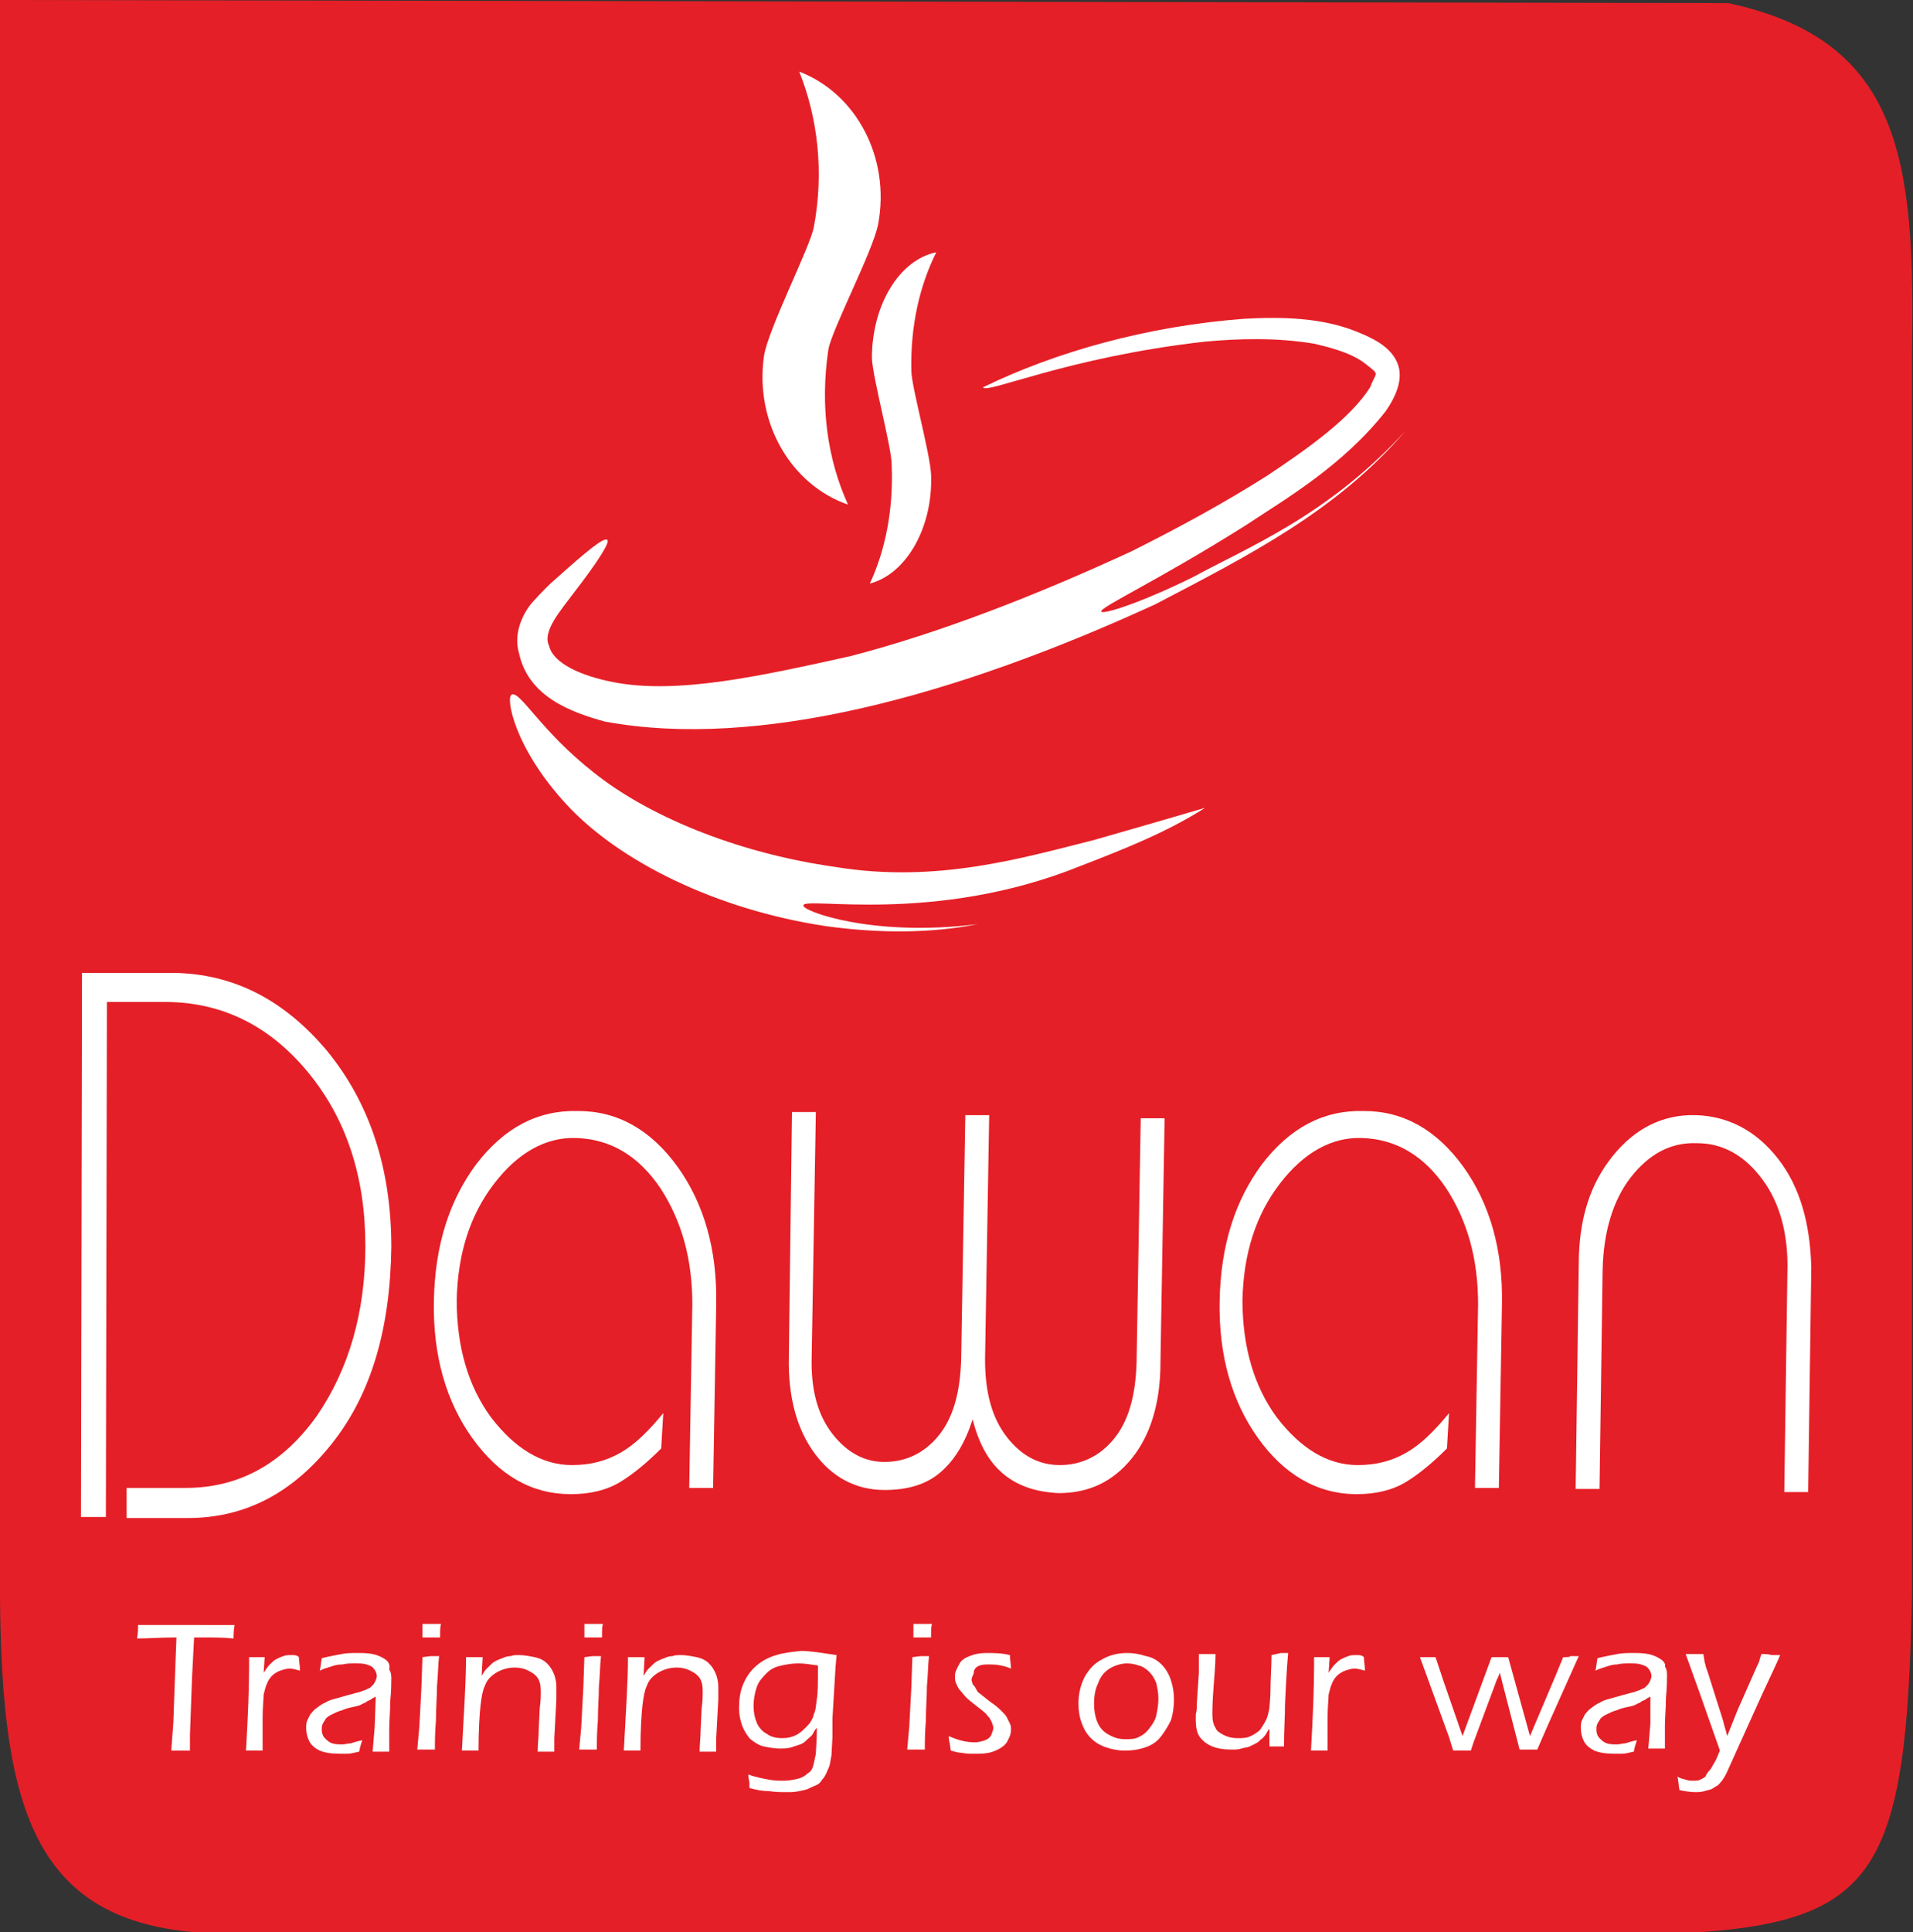 <?xml version="1.0" encoding="utf-8"?>
<!-- Generator: Adobe Illustrator 25.4.1, SVG Export Plug-In . SVG Version: 6.00 Build 0)  -->
<svg version="1.1" id="Calque_1" xmlns="http://www.w3.org/2000/svg" xmlns:xlink="http://www.w3.org/1999/xlink" x="0px" y="0px"
	 viewBox="0 0 184.3 186.1" style="enable-background:new 0 0 184.3 186.1;" xml:space="preserve">
<rect x="0" y="0" width="184.3" height="186.1" fill="#333333" stroke="none"/>
<style type="text/css">
	.st0{fill:#E51F27;}
	.st1{fill:#FFFFFF;}
</style>
<g>
	<g>
		<g>
			<path class="st0" d="M184.2,153.6V34.2c0.3-18.4-0.8-30.3-17.7-33.9L0,0v154c0.2,20.4,3.3,31.6,20.6,32.2H162
				C180.8,185.2,183.7,180.4,184.2,153.6z"/>
		</g>
	</g>
</g>
<g>
	<path class="st1" d="M17.9,143.3l-5.7,0l0,2.9l5.9,0c5.5,0,10.1-2.4,13.9-7.2c3.8-4.8,5.6-11.1,5.7-18.9c0-7.6-2.1-13.9-6.2-18.9
		c-4.2-5-9.1-7.4-14.7-7.5l-8.9,0l-0.1,52.4l2.4,0l0.1-49.6l5.6,0c5.5,0,10.1,2.3,13.8,6.8c3.7,4.5,5.5,10.1,5.5,16.7
		c0,6.4-1.6,11.9-4.7,16.4C27.2,141,23,143.3,17.9,143.3z"/>
	<path class="st1" d="M63.9,136.1c-1.4,1.7-2.7,3-4.1,3.8c-1.4,0.8-2.9,1.2-4.7,1.2c-2.9,0-5.5-1.6-7.8-4.6c-2.2-3-3.3-6.8-3.3-11.3
		c0.1-4.5,1.3-8.2,3.6-11.2c2.3-3,5-4.5,7.9-4.4c3.3,0.1,6,1.7,8.1,4.8c2.1,3.2,3.1,6.9,3.1,11.2l-0.3,17.7l2.3,0l0.3-17.7
		c0.1-5.3-1.2-9.7-3.7-13.2c-2.6-3.6-5.8-5.4-9.6-5.4c-3.9-0.1-7.1,1.6-9.8,5.1c-2.6,3.5-4,7.8-4.1,13.2c-0.1,5.3,1.2,9.7,3.7,13.2
		c2.6,3.6,5.7,5.4,9.5,5.4c1.9,0,3.5-0.4,4.8-1.2c1.3-0.8,2.6-1.9,3.9-3.2L63.9,136.1z"/>
	<path class="st1" d="M109,140.5c1.8-2.2,2.8-5.3,2.8-9.3l0.4-23.5l-2.3,0l-0.4,23.5c-0.1,3.3-0.8,5.7-2.2,7.4
		c-1.4,1.7-3.2,2.5-5.2,2.5c-2,0-3.7-0.9-5.1-2.7c-1.4-1.8-2.1-4.2-2.1-7.5l0.4-23.5l-2.3,0l-0.4,23.5c-0.1,3.3-0.8,5.7-2.2,7.4
		c-1.4,1.7-3.2,2.5-5.2,2.5c-1.9,0-3.6-0.9-5-2.7c-1.4-1.8-2.1-4.2-2-7.5l0.4-23.5l-2.3,0L76,130.6c-0.1,4,0.8,7.1,2.5,9.4
		c1.7,2.3,4,3.5,6.7,3.5c2.2,0,4-0.5,5.4-1.7c1.4-1.2,2.4-2.9,3.1-5.1c0.6,2.3,1.5,4,2.9,5.2c1.4,1.2,3.2,1.8,5.4,1.9
		C104.9,143.8,107.2,142.7,109,140.5z"/>
	<path class="st1" d="M139.6,136.1c-1.4,1.7-2.7,3-4.1,3.8c-1.4,0.8-2.9,1.2-4.7,1.2c-2.9,0-5.5-1.6-7.8-4.6
		c-2.2-3-3.3-6.8-3.3-11.3c0.1-4.5,1.3-8.2,3.6-11.2c2.3-3,5-4.5,7.9-4.4c3.3,0.1,6,1.7,8.1,4.8c2.1,3.2,3.1,6.9,3.1,11.2l-0.3,17.7
		l2.3,0l0.3-17.7c0.1-5.3-1.2-9.7-3.7-13.2c-2.6-3.6-5.8-5.4-9.6-5.4c-3.9-0.1-7.1,1.6-9.8,5.1c-2.6,3.5-4,7.8-4.1,13.2
		c-0.1,5.3,1.2,9.7,3.7,13.2s5.7,5.4,9.5,5.4c1.9,0,3.5-0.4,4.8-1.2c1.3-0.8,2.6-1.9,3.9-3.2L139.6,136.1z"/>
	<path class="st1" d="M171.3,111.6c-2.1-2.7-4.8-4.1-7.9-4.2c-3.2-0.1-5.9,1.3-8,3.9c-2.2,2.7-3.3,6.1-3.3,10.5l-0.3,21.6l2.3,0
		l0.3-21.2c0.1-3.6,1-6.6,2.7-8.8c1.8-2.3,3.9-3.4,6.4-3.3c2.5,0,4.6,1.2,6.3,3.5c1.7,2.3,2.5,5.3,2.4,8.9l-0.3,21.2l2.3,0l0.3-21.6
		C174.4,117.8,173.4,114.3,171.3,111.6z"/>
	<path class="st1" d="M58.3,69.5c14.7,2.7,33.6-2.4,53-11.3c9-4.7,17.5-9,24.1-16.7c-7.5,8.2-15.2,11.2-20.5,14.1
		c-5.3,2.6-8.7,3.6-8.8,3.3c-0.2-0.4,5.5-3,13.9-8.3c4.1-2.7,9.4-5.8,13.5-11c0.9-1.3,1.8-3.1,1.1-4.7c-0.7-1.6-2.5-2.4-4-3
		c-3.3-1.3-7-1.4-10.7-1.2c-9.4,0.7-18.2,3.2-25.2,6.6l0,0c0.3,0.7,8.1-2.9,21.4-4.4c3.3-0.3,6.9-0.4,10.5,0.2
		c1.7,0.4,3.6,0.9,4.9,1.9c1.5,1.2,1.1,0.7,0.5,2.3c-1.9,3-6,5.9-9.9,8.5c-4.1,2.6-8.5,5-13.1,7.3c-9.3,4.3-18.6,7.9-27.1,10.1
		c-8.6,1.9-16.6,3.7-22.8,2.5c-3.1-0.6-5.8-1.8-6.2-3.5c-0.7-1.4,1.2-3.5,2.3-5c2.4-3.1,3.6-5,3.3-5.2c-0.3-0.3-2,1.1-4.9,3.7
		C53,56.2,52.2,57,51.3,58c-0.8,0.9-1.9,2.9-1.3,4.9C50.9,67.1,55,68.6,58.3,69.5z"/>
	<path class="st1" d="M79.6,89.2c5.1,0.7,10.1,0.7,14.6-0.2c-10.2,1.3-17-1.3-16.8-1.8c0-0.9,12.6,1.9,26.7-3.8
		c4.4-1.7,8.4-3.3,12-5.6c0,0-4.4,1.3-10.7,3.1c-6.8,1.7-15.1,4.2-24.9,2.6c-9.9-1.4-18.3-5.1-23.3-9.1c-5.1-4-7.1-7.9-7.9-7.5
		c-0.6,0.2,0.2,5.1,5.3,10.6C59.6,82.9,68.9,87.6,79.6,89.2z"/>
	<path class="st1" d="M81.7,48.6c-2-4.4-2.7-9.5-1.9-14.9c0.3-1.9,4.3-9.5,4.8-12.1c1.2-6.4-2.1-12.6-7.6-14.7
		c1.8,4.5,2.4,9.7,1.4,15c-0.4,2-4.4,9.8-4.8,12.4C72.7,40.7,76.2,46.7,81.7,48.6z"/>
	<path class="st1" d="M85.9,44.7c0.2,4.3-0.6,8.3-2.1,11.5c3.5-0.9,6.1-5.4,5.9-10.5c-0.1-2.1-1.9-8.5-1.9-10
		c-0.1-4.3,0.8-8.2,2.4-11.4c-3.5,0.7-6.2,5-6.2,10.2C84.1,36.5,85.9,43.1,85.9,44.7z"/>
	<path class="st1" d="M18.2,156.5c-1.7,0-3.4,0-4.9,0c0,0.4,0,0.8-0.1,1.3c1.1,0,2.4-0.1,3.8-0.1l-0.1,2.6l-0.2,5.6l-0.2,2.7
		c0.5,0,0.8,0,0.9,0l0.9,0l0-1.5l0.2-5.5l0.2-3.9l0.7,0c1.1,0,2.1,0,3.1,0.1c0-0.3,0-0.7,0.1-1.3l-1.5,0L18.2,156.5z"/>
	<path class="st1" d="M28.1,159.4c-0.3,0-0.6,0-0.8,0.1c-0.3,0.1-0.5,0.2-0.7,0.3c-0.2,0.1-0.4,0.3-0.6,0.5
		c-0.2,0.2-0.4,0.5-0.6,0.8l0.1-1.5c-0.3,0-0.5,0-0.8,0c-0.2,0-0.4,0-0.7,0l0,0.8c0,2-0.1,4.8-0.3,8.2c0.4,0,0.6,0,0.8,0
		c0.2,0,0.5,0,0.8,0l0-0.6c0-0.9,0-1.7,0-2.5c0-1.1,0.1-1.9,0.1-2.3c0.1-0.4,0.2-0.8,0.3-1c0.1-0.3,0.3-0.6,0.5-0.8
		c0.2-0.2,0.5-0.4,0.8-0.5c0.3-0.1,0.6-0.2,0.9-0.2c0.3,0,0.6,0.1,1,0.2c0-0.5-0.1-0.9-0.1-1.3C28.6,159.4,28.4,159.4,28.1,159.4z"
		/>
	<path class="st1" d="M37.1,159.8c-0.3-0.2-0.7-0.4-1.2-0.5c-0.5-0.1-1-0.1-1.5-0.1c-0.5,0-1,0-1.5,0.1c-0.5,0.1-1.1,0.2-1.9,0.4
		c-0.1,0.5-0.1,0.9-0.2,1.2c0.4-0.2,0.8-0.3,1.1-0.4c0.3-0.1,0.6-0.2,1.1-0.2c0.4-0.1,0.8-0.1,1.2-0.1c0.4,0,0.8,0,1.1,0.1
		c0.3,0.1,0.6,0.2,0.7,0.4c0.2,0.2,0.3,0.5,0.3,0.7c0,0.1,0,0.2-0.1,0.4c0,0.1-0.1,0.2-0.2,0.4c-0.1,0.1-0.2,0.2-0.3,0.3
		c-0.1,0.1-0.2,0.1-0.4,0.2c-0.1,0.1-0.3,0.1-0.5,0.2c-0.2,0.1-0.4,0.1-0.7,0.2c-0.8,0.2-1.4,0.4-1.8,0.5c-0.4,0.1-0.7,0.2-1,0.4
		c-0.3,0.1-0.5,0.3-0.8,0.5c-0.3,0.2-0.4,0.4-0.6,0.6c-0.1,0.2-0.2,0.4-0.3,0.6c-0.1,0.2-0.1,0.5-0.1,0.7c0,0.5,0.1,0.9,0.3,1.3
		c0.2,0.4,0.6,0.7,1,0.9c0.5,0.2,1.1,0.3,1.9,0.3c0.2,0,0.5,0,0.8,0c0.3,0,0.6-0.1,1.1-0.2c0.1-0.5,0.2-0.8,0.3-1.1
		c-0.5,0.1-0.8,0.2-1.1,0.3c-0.3,0-0.5,0.1-0.8,0.1c-0.4,0-0.7,0-1-0.1c-0.3-0.1-0.5-0.3-0.7-0.5c-0.2-0.2-0.3-0.5-0.3-0.8
		c0-0.2,0-0.4,0.1-0.6c0.1-0.2,0.2-0.3,0.3-0.5c0.2-0.2,0.4-0.3,0.6-0.4c0.2-0.1,0.6-0.3,1-0.4c0.2-0.1,0.5-0.2,1-0.3
		c0.5-0.1,0.8-0.2,0.9-0.3c0.2-0.1,0.3-0.1,0.4-0.2c0.1-0.1,0.2-0.1,0.4-0.2c0.1-0.1,0.3-0.2,0.5-0.3l-0.1,2.9l-0.2,2.4
		c0.4,0,0.6,0,0.8,0c0.2,0,0.5,0,0.8,0c0-0.6,0-1.4,0-2.2c0-0.8,0.1-1.7,0.1-2.7c0.1-1,0.1-1.7,0.1-2.1c0-0.3,0-0.6-0.2-0.9
		C37.6,160.3,37.4,160,37.1,159.8z"/>
	<path class="st1" d="M40.7,159.6l-0.1,2.9l-0.2,3.8l-0.2,2.2c0.4,0,0.7,0,0.9,0c0.2,0,0.4,0,0.8,0c0-0.7,0-1.6,0.1-2.8
		c0-1.2,0.1-2.3,0.1-3.3c0.1-1,0.1-2,0.2-2.9l-0.8,0L40.7,159.6z"/>
	<path class="st1" d="M40.7,156.4c0,0.3,0,0.7,0,1.3c0.3,0,0.6,0,0.9,0c0.2,0,0.5,0,0.8,0c0-0.7,0-1.1,0.1-1.3c-0.3,0-0.5,0-0.9,0
		C41.3,156.4,41,156.4,40.7,156.4z"/>
	<path class="st1" d="M52.7,160.2c-0.3-0.3-0.7-0.5-1.2-0.6c-0.5-0.1-1-0.2-1.5-0.2c-0.3,0-0.6,0-0.8,0.1c-0.3,0-0.6,0.1-0.8,0.2
		c-0.3,0.1-0.5,0.2-0.7,0.3c-0.2,0.1-0.4,0.3-0.5,0.4c-0.1,0.1-0.3,0.3-0.4,0.4c-0.1,0.1-0.2,0.3-0.4,0.6l0.1-1.8
		c-0.3,0-0.6,0-0.8,0l-0.8,0c0,2.3-0.2,5.3-0.4,9c0.4,0,0.6,0,0.8,0c0.2,0,0.4,0,0.8,0c0-2,0.1-3.5,0.2-4.4c0.1-0.8,0.2-1.4,0.4-1.8
		c0.2-0.6,0.6-1,1.1-1.3c0.5-0.3,1.1-0.5,1.8-0.5c0.5,0,0.9,0.1,1.3,0.3c0.4,0.2,0.7,0.4,0.9,0.7c0.2,0.3,0.3,0.7,0.3,1.3
		c0,0.4,0,0.9-0.1,1.6l-0.1,2.1c0,0.7-0.1,1.4-0.1,2.1c0.3,0,0.5,0,0.8,0c0.2,0,0.5,0,0.8,0c0-0.5,0-1,0-1.3l0.2-3.7
		c0-0.4,0-0.6,0-0.9c0-0.2,0-0.4,0-0.4c0-0.4-0.1-0.8-0.2-1.1C53.2,160.8,53,160.5,52.7,160.2z"/>
	<path class="st1" d="M56.3,159.6l-0.1,2.9l-0.2,3.8l-0.2,2.2c0.4,0,0.7,0,0.9,0c0.2,0,0.4,0,0.8,0c0-0.7,0-1.6,0.1-2.8
		c0-1.2,0.1-2.3,0.1-3.3c0.1-1,0.1-2,0.2-2.9l-0.8,0L56.3,159.6z"/>
	<path class="st1" d="M56.3,156.4c0,0.3,0,0.7,0,1.3c0.3,0,0.6,0,0.9,0c0.2,0,0.5,0,0.8,0c0-0.7,0-1.1,0.1-1.3c-0.3,0-0.5,0-0.9,0
		C56.9,156.4,56.6,156.4,56.3,156.4z"/>
	<path class="st1" d="M68.3,160.2c-0.3-0.3-0.7-0.5-1.2-0.6c-0.5-0.1-1-0.2-1.5-0.2c-0.3,0-0.6,0-0.8,0.1c-0.3,0-0.6,0.1-0.8,0.2
		c-0.3,0.1-0.5,0.2-0.7,0.3c-0.2,0.1-0.4,0.3-0.5,0.4c-0.1,0.1-0.3,0.3-0.4,0.4c-0.1,0.1-0.2,0.3-0.4,0.6l0.1-1.8
		c-0.3,0-0.6,0-0.8,0l-0.8,0c0,2.3-0.2,5.3-0.4,9c0.4,0,0.6,0,0.8,0c0.2,0,0.4,0,0.8,0c0-2,0.1-3.5,0.2-4.4c0.1-0.8,0.2-1.4,0.4-1.8
		c0.2-0.6,0.6-1,1.1-1.3c0.5-0.3,1.1-0.5,1.8-0.5c0.5,0,0.9,0.1,1.3,0.3c0.4,0.2,0.7,0.4,0.9,0.7c0.2,0.3,0.3,0.7,0.3,1.3
		c0,0.4,0,0.9-0.1,1.6l-0.1,2.1c0,0.7-0.1,1.4-0.1,2.1c0.3,0,0.5,0,0.8,0c0.2,0,0.5,0,0.8,0c0-0.5,0-1,0-1.3l0.2-3.7
		c0-0.4,0-0.6,0-0.9c0-0.2,0-0.4,0-0.4c0-0.4-0.1-0.8-0.2-1.1C68.8,160.8,68.6,160.5,68.3,160.2z"/>
	<path class="st1" d="M74.8,159.4c-0.7,0.2-1.3,0.5-1.9,1c-0.6,0.5-1,1.1-1.3,1.8c-0.3,0.7-0.4,1.5-0.4,2.3c0,0.6,0.1,1.1,0.3,1.7
		c0.2,0.5,0.5,1,0.8,1.3c0.4,0.3,0.8,0.6,1.3,0.7c0.5,0.1,1,0.2,1.5,0.2c0.4,0,0.7,0,1.1-0.1c0.3-0.1,0.6-0.2,0.9-0.3
		c0.3-0.1,0.5-0.3,0.7-0.5c0.2-0.2,0.4-0.3,0.5-0.5c0.1-0.2,0.2-0.4,0.4-0.6c0,1.3-0.1,2.1-0.1,2.5c-0.1,0.5-0.2,1-0.3,1.3
		c-0.1,0.3-0.3,0.5-0.5,0.6c-0.2,0.2-0.5,0.4-0.9,0.5c-0.4,0.1-0.9,0.2-1.4,0.2c-0.4,0-0.9,0-1.4-0.1c-0.5-0.1-1.2-0.2-2-0.5
		c0,0.4,0.1,0.7,0.1,0.8l0,0.5c0.7,0.2,1.3,0.3,1.9,0.3c0.6,0.1,1.1,0.1,1.7,0.1c0.4,0,0.8,0,1.2-0.1c0.4-0.1,0.7-0.1,1-0.3
		c0.2-0.1,0.5-0.2,0.7-0.3c0.2-0.1,0.4-0.3,0.5-0.5c0.2-0.2,0.3-0.4,0.4-0.6c0.1-0.2,0.2-0.5,0.3-0.7c0.1-0.3,0.1-0.6,0.2-1l0.1-1.8
		c0-1.1,0-1.7,0-1.8l0.3-5l0.1-1.1c-1.4-0.2-2.5-0.4-3.4-0.4C76.2,159.1,75.4,159.2,74.8,159.4z M78.7,163.6
		c-0.1,0.7-0.1,1.1-0.3,1.5c-0.1,0.5-0.4,0.9-0.7,1.2c-0.3,0.3-0.6,0.6-1,0.8c-0.4,0.2-0.8,0.3-1.3,0.3c-0.6,0-1.1-0.1-1.5-0.4
		c-0.4-0.2-0.8-0.6-1-1.1c-0.2-0.5-0.3-1-0.3-1.6c0-0.6,0.1-1.2,0.3-1.8c0.2-0.6,0.6-1,1-1.4c0.4-0.4,0.9-0.6,1.4-0.7
		c0.5-0.1,1-0.2,1.6-0.2c0.6,0,1.2,0.1,1.9,0.2C78.8,162,78.8,163.1,78.7,163.6z"/>
	<path class="st1" d="M87.9,159.6l-0.1,2.9l-0.2,3.8l-0.2,2.2c0.4,0,0.7,0,0.9,0c0.2,0,0.4,0,0.8,0c0-0.7,0-1.6,0.1-2.8
		c0-1.2,0.1-2.3,0.1-3.3c0.1-1,0.1-2,0.2-2.9l-0.8,0L87.9,159.6z"/>
	<path class="st1" d="M88,156.4c0,0.3,0,0.7,0,1.3c0.3,0,0.6,0,0.9,0c0.2,0,0.5,0,0.8,0c0-0.7,0-1.1,0.1-1.3c-0.3,0-0.5,0-0.9,0
		C88.6,156.4,88.3,156.4,88,156.4z"/>
	<path class="st1" d="M94.4,160.4c0.3-0.1,0.6-0.1,1-0.1c0.6,0,1.3,0.1,2,0.4c0-0.4-0.1-0.8-0.1-1.3c-0.8-0.2-1.6-0.2-2.3-0.2
		c-0.6,0-1.1,0.1-1.6,0.3c-0.5,0.2-0.8,0.4-1,0.8c-0.2,0.4-0.4,0.7-0.4,1.1c0,0.2,0,0.5,0.1,0.7c0.1,0.2,0.2,0.5,0.4,0.7
		c0.2,0.2,0.4,0.5,0.6,0.7c0.2,0.2,0.6,0.5,1.1,0.9s0.8,0.6,0.9,0.8c0.1,0.1,0.3,0.3,0.3,0.4c0.1,0.1,0.1,0.2,0.2,0.4
		c0,0.1,0.1,0.2,0.1,0.4c0,0.2-0.1,0.4-0.2,0.7c-0.1,0.2-0.3,0.4-0.6,0.5c-0.3,0.1-0.6,0.2-1,0.2c-0.8,0-1.6-0.2-2.5-0.6
		c0,0.4,0.1,0.6,0.1,0.7l0.1,0.7c0.4,0.1,0.7,0.2,0.9,0.2c0.2,0,0.5,0.1,0.9,0.1c0.3,0,0.6,0,0.9,0c0.6,0,1.2-0.1,1.6-0.3
		c0.5-0.2,0.9-0.5,1.1-0.8c0.2-0.4,0.4-0.7,0.4-1.2c0-0.2,0-0.4-0.1-0.6c-0.1-0.2-0.2-0.4-0.3-0.6c-0.1-0.2-0.3-0.4-0.5-0.6
		c-0.2-0.2-0.5-0.5-1.1-0.9c-0.5-0.4-0.9-0.7-1-0.8c-0.2-0.1-0.3-0.3-0.4-0.5c-0.1-0.2-0.2-0.3-0.3-0.4c0-0.1-0.1-0.3-0.1-0.4
		c0-0.2,0.1-0.4,0.2-0.6C93.8,160.7,94.1,160.5,94.4,160.4z"/>
	<path class="st1" d="M111.9,160.3c-0.4-0.4-0.9-0.7-1.5-0.8c-0.6-0.2-1.2-0.3-1.8-0.3c-0.9,0-1.7,0.2-2.4,0.6
		c-0.8,0.4-1.3,1-1.7,1.7c-0.4,0.8-0.6,1.6-0.6,2.6c0,0.6,0.1,1.3,0.3,1.8c0.2,0.6,0.5,1.1,0.9,1.5c0.4,0.4,0.9,0.7,1.5,0.9
		c0.6,0.2,1.2,0.3,1.8,0.3c0.7,0,1.3-0.1,1.9-0.3c0.6-0.2,1.1-0.5,1.5-1c0.4-0.5,0.7-1,1-1.6c0.2-0.6,0.3-1.3,0.3-2
		c0-0.7-0.1-1.3-0.3-1.9C112.6,161.2,112.3,160.7,111.9,160.3z M111.4,165.2c-0.1,0.5-0.4,0.9-0.7,1.3c-0.3,0.4-0.6,0.6-1,0.8
		c-0.4,0.2-0.8,0.2-1.3,0.2c-0.7,0-1.2-0.2-1.7-0.5c-0.5-0.3-0.8-0.7-1-1.2c-0.2-0.5-0.3-1.1-0.3-1.7c0-0.7,0.1-1.4,0.4-2
		c0.2-0.6,0.6-1.1,1.1-1.4c0.5-0.3,1.1-0.5,1.7-0.5c0.4,0,0.8,0.1,1.1,0.2c0.4,0.1,0.7,0.3,1,0.6c0.3,0.3,0.5,0.6,0.7,1.1
		c0.1,0.5,0.2,0.9,0.2,1.5C111.6,164.2,111.5,164.7,111.4,165.2z"/>
	<path class="st1" d="M122.5,159.4c0,1.1-0.1,2.2-0.1,3.3c0,0.9-0.1,1.5-0.1,1.8c-0.1,0.5-0.2,0.9-0.3,1.1c-0.2,0.4-0.4,0.7-0.6,1
		c-0.2,0.2-0.5,0.4-0.9,0.6c-0.4,0.2-0.8,0.2-1.3,0.2c-0.5,0-0.9-0.1-1.3-0.3c-0.4-0.2-0.7-0.4-0.8-0.7c-0.2-0.3-0.3-0.7-0.3-1.3
		c0-0.3,0-1.1,0.1-2.4s0.2-2.4,0.2-3.4c-0.3,0-0.6,0-0.8,0l-0.8,0c0,0.3,0,0.6,0,0.8l0,1l-0.2,3c0,0.4,0,0.7-0.1,1
		c0,0.3,0,0.4,0,0.5c0,0.7,0.1,1.3,0.4,1.7s0.7,0.7,1.2,0.9c0.5,0.2,1.1,0.3,1.9,0.3c0.3,0,0.6,0,0.9-0.1c0.3-0.1,0.6-0.1,0.8-0.2
		c0.2-0.1,0.4-0.2,0.6-0.3c0.2-0.1,0.3-0.2,0.5-0.4c0.2-0.1,0.3-0.3,0.4-0.4s0.2-0.4,0.4-0.6l0,1.7c0.3,0,0.5,0,0.7,0
		c0.2,0,0.5,0,0.7,0c0-1.6,0.1-2.9,0.1-4.1c0.1-2.2,0.2-3.8,0.3-4.9c-0.3,0-0.6,0-0.7,0L122.5,159.4z"/>
	<path class="st1" d="M130.7,159.4c-0.3,0-0.6,0-0.8,0.1c-0.3,0.1-0.5,0.2-0.7,0.3c-0.2,0.1-0.4,0.3-0.6,0.5s-0.4,0.5-0.6,0.8
		l0.1-1.5c-0.3,0-0.5,0-0.8,0c-0.2,0-0.4,0-0.7,0l0,0.8c0,2-0.1,4.8-0.3,8.2c0.4,0,0.6,0,0.8,0c0.2,0,0.5,0,0.8,0l0-0.6
		c0-0.9,0-1.7,0-2.5c0-1.1,0.1-1.9,0.1-2.3c0.1-0.4,0.2-0.8,0.3-1c0.1-0.3,0.3-0.6,0.5-0.8c0.2-0.2,0.5-0.4,0.8-0.5
		c0.3-0.1,0.6-0.2,0.9-0.2c0.3,0,0.6,0.1,1,0.2c0-0.5-0.1-0.9-0.1-1.3C131.2,159.4,131,159.4,130.7,159.4z"/>
	<path class="st1" d="M150.6,159.6l-0.7,1.7l-2.5,5.9l-2.1-7.6c-0.3,0-0.6,0-0.8,0c-0.2,0-0.5,0-0.8,0l-2.8,7.6l-1.8-5.2l-0.8-2.4
		c-0.3,0-0.5,0-0.7,0c-0.2,0-0.5,0-0.8,0l2.8,7.7l0.4,1.3c0.3,0,0.6,0,0.9,0c0.2,0,0.5,0,0.8,0c0.1-0.3,0.2-0.6,0.3-0.9l1.9-5.1
		c0.2-0.5,0.3-0.9,0.4-1l0.2-0.5c0.1,0.4,0.2,0.8,0.3,1.2l1.6,6.2c0.3,0,0.6,0,0.9,0c0.2,0,0.5,0,0.8,0l1-2.3l3-6.7l-0.8,0
		C151.2,159.6,151,159.6,150.6,159.6z"/>
	<path class="st1" d="M160,159.8c-0.3-0.2-0.7-0.4-1.2-0.5c-0.5-0.1-1-0.1-1.5-0.1c-0.5,0-1,0-1.5,0.1c-0.5,0.1-1.1,0.2-1.9,0.4
		c-0.1,0.5-0.1,0.9-0.2,1.2c0.4-0.2,0.8-0.3,1.1-0.4c0.3-0.1,0.6-0.2,1-0.2c0.4-0.1,0.8-0.1,1.2-0.1c0.4,0,0.8,0,1.1,0.1
		c0.3,0.1,0.6,0.2,0.7,0.4c0.2,0.2,0.3,0.5,0.3,0.7c0,0.1,0,0.2-0.1,0.4c0,0.1-0.1,0.2-0.2,0.4c-0.1,0.1-0.2,0.2-0.3,0.3
		c-0.1,0.1-0.2,0.1-0.4,0.2c-0.1,0.1-0.3,0.1-0.5,0.2c-0.2,0.1-0.4,0.1-0.7,0.2c-0.8,0.2-1.4,0.4-1.8,0.5c-0.4,0.1-0.7,0.2-1,0.4
		c-0.3,0.1-0.5,0.3-0.8,0.5c-0.3,0.2-0.4,0.4-0.6,0.6c-0.1,0.2-0.2,0.4-0.3,0.6c-0.1,0.2-0.1,0.5-0.1,0.7c0,0.5,0.1,0.9,0.3,1.3
		c0.2,0.4,0.6,0.7,1,0.9c0.5,0.2,1.1,0.3,1.9,0.3c0.2,0,0.5,0,0.8,0c0.3,0,0.6-0.1,1.1-0.2c0.1-0.5,0.2-0.8,0.3-1.1
		c-0.5,0.1-0.8,0.2-1.1,0.3c-0.3,0-0.5,0.1-0.8,0.1c-0.4,0-0.7,0-1-0.1c-0.3-0.1-0.5-0.3-0.7-0.5c-0.2-0.2-0.3-0.5-0.3-0.8
		c0-0.2,0-0.4,0.1-0.6c0.1-0.2,0.2-0.3,0.3-0.5c0.2-0.2,0.4-0.3,0.6-0.4c0.2-0.1,0.6-0.3,1-0.4c0.2-0.1,0.5-0.2,1-0.3
		c0.5-0.1,0.8-0.2,0.9-0.3c0.2-0.1,0.3-0.1,0.4-0.2c0.1-0.1,0.2-0.1,0.4-0.2c0.1-0.1,0.3-0.2,0.5-0.3L159,166l-0.2,2.4
		c0.4,0,0.6,0,0.8,0c0.2,0,0.5,0,0.8,0c0-0.6,0-1.4,0-2.2c0-0.8,0.1-1.7,0.1-2.7c0.1-1,0.1-1.7,0.1-2.1c0-0.3,0-0.6-0.2-0.9
		C160.5,160.3,160.3,160,160,159.8z"/>
	<path class="st1" d="M169.7,159.3c-0.1,0.3-0.2,0.5-0.2,0.7c-0.1,0.1-0.1,0.3-0.2,0.4l-1.9,4.3l-1,2.5c-0.1-0.5-0.3-1-0.4-1.5
		l-1.3-4.1c-0.2-0.7-0.4-1.1-0.4-1.3c-0.1-0.2-0.1-0.5-0.2-1c-0.4,0-0.6,0-0.8,0c-0.1,0-0.4,0-0.9,0l1.4,3.9l1.9,5.4
		c-0.2,0.4-0.3,0.8-0.5,1.1c-0.2,0.3-0.3,0.6-0.5,0.8c-0.2,0.2-0.3,0.4-0.4,0.6c-0.1,0.1-0.3,0.2-0.5,0.3c-0.2,0.1-0.4,0.1-0.7,0.1
		c-0.2,0-0.4,0-0.7-0.1c-0.3-0.1-0.5-0.1-0.8-0.3c0.1,0.3,0.1,0.8,0.2,1.3c0.5,0.1,1,0.2,1.5,0.2c0.3,0,0.6,0,0.9-0.1
		c0.3-0.1,0.5-0.1,0.7-0.2c0.2-0.1,0.3-0.2,0.5-0.3c0.2-0.1,0.3-0.3,0.5-0.5c0.2-0.3,0.4-0.6,0.6-1.1l3.3-7.3
		c0.9-1.9,1.5-3.2,1.7-3.7c-0.4,0-0.7,0-0.8,0C170.3,159.3,170.1,159.3,169.7,159.3z"/>
</g>
</svg>

